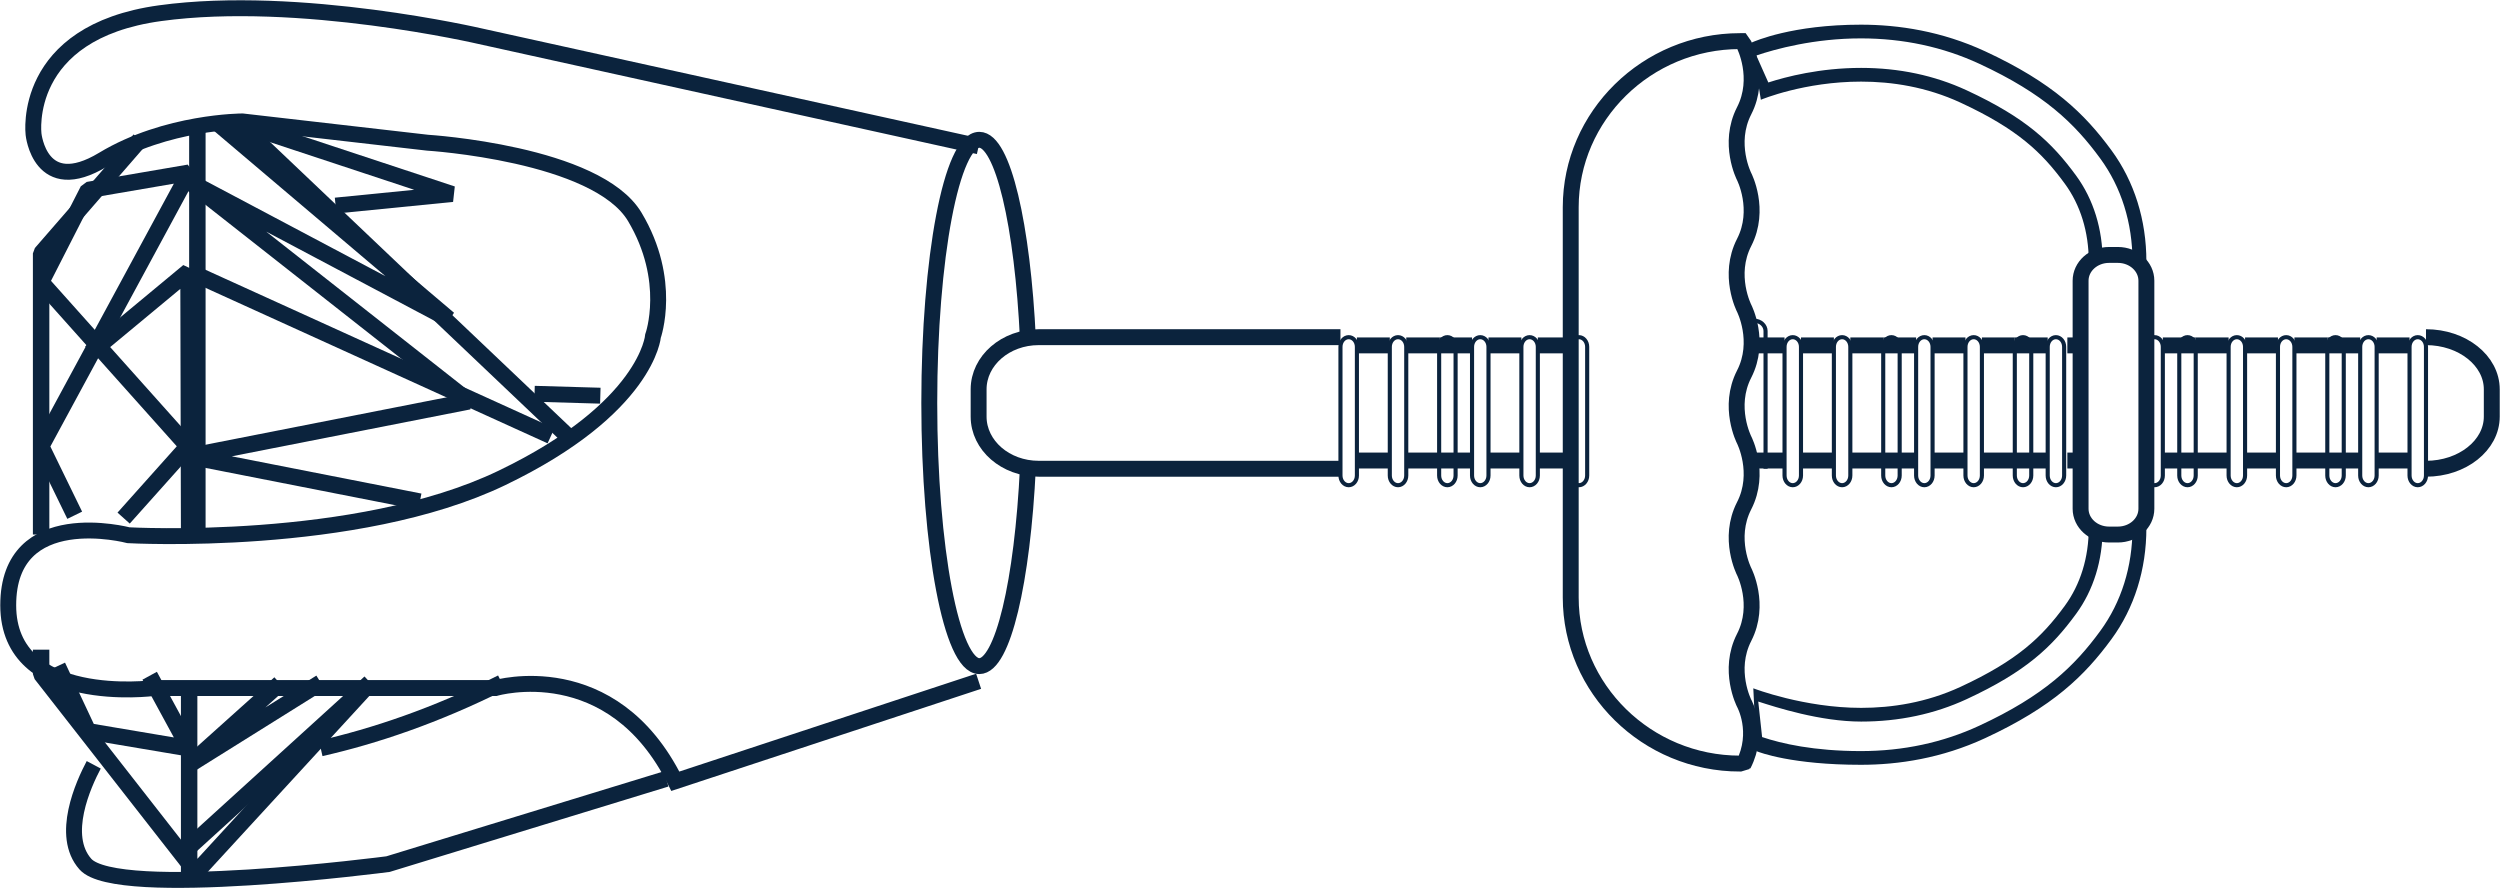 <svg xmlns="http://www.w3.org/2000/svg" xmlns:xlink="http://www.w3.org/1999/xlink" version="1.1" viewBox="0 0 152 54" height="54px" width="152px">
  <g transform="translate(0.5 0.5)" id="Group-165">
    <path stroke-width="0.967" stroke="#0B233D" fill-rule="evenodd" fill="none" id="Stroke-1" d="M19 45C22.247 44.262 25.963 43.023 30 41"></path>
    <path stroke-width="0.967" stroke="#0B233D" fill-rule="evenodd" fill="none" id="Stroke-3" d="M40 46.859L23.093 52.038C23.093 52.038 6.607 54.202 4.691 52.038C3.151 50.301 4.578 47.168 5.199 46"></path>
    <path stroke-width="0.967" stroke="#0B233D" fill-rule="evenodd" fill="none" id="Stroke-5" d="M32 23.442L36 23.558"></path>
    <path stroke-width="0.967" stroke="#0B233D" fill-rule="evenodd" fill="none" id="Stroke-7" d="M14 7L27 11.296L19.904 12"></path>
    <path stroke-linejoin="bevel" stroke-width="1" stroke="#0B233D" fill-rule="evenodd" fill="none" id="Stroke-9" d="M2 32L2 14.905L8 8"></path>
    <path stroke-linejoin="bevel" stroke-width="1" stroke="#0B233D" fill-rule="evenodd" fill="none" id="Stroke-11" d="M11 52L2 40.484L2 39"></path>
    <path stroke-linejoin="bevel" stroke-width="1" stroke="#0B233D" fill-rule="evenodd" fill="none" id="Stroke-13" d="M4.043 30.827L2 26.635L11 10L4.859 11.053L2 16.654L10.918 26.635L7.017 31"></path>
    <path stroke-linejoin="bevel" stroke-width="1" stroke="#0B233D" fill-rule="evenodd" fill="none" id="Stroke-15" d="M3 40L4.861 43.964L11 45L8.599 40.585"></path>
    <path stroke-linejoin="bevel" stroke-width="1" stroke="#0B233D" fill-rule="evenodd" fill="none" id="Stroke-17" d="M11 32L10.962 16L5 20.948"></path>
    <path stroke-linejoin="bevel" stroke-width="1" stroke="#0B233D" fill-rule="evenodd" fill="none" id="Stroke-19" d="M14 7L34 26"></path>
    <path stroke-linejoin="bevel" stroke-width="1" stroke="#0B233D" fill-rule="evenodd" fill="none" id="Stroke-21" d="M11.5 32L11.5 7"></path>
    <path stroke-linejoin="bevel" stroke-width="1" stroke="#0B233D" fill-rule="evenodd" fill="none" id="Stroke-23" d="M22 41.026L11 53L11 41"></path>
    <path stroke-linejoin="bevel" stroke-width="1" stroke="#0B233D" fill-rule="evenodd" fill="none" id="Stroke-25" d="M25.026 30L11 27.244L28 23.901L11 10.534L26.782 18.897L12.744 7"></path>
    <path stroke-linejoin="bevel" stroke-width="1" stroke="#0B233D" fill-rule="evenodd" fill="none" id="Stroke-27" d="M19 41L11 46L16.516 41.051"></path>
    <path stroke-linejoin="bevel" stroke-width="1" stroke="#0B233D" fill-rule="evenodd" fill="none" id="Stroke-29" d="M11 51L22 41"></path>
    <path stroke-linejoin="bevel" stroke-width="1" stroke="#0B233D" fill-rule="evenodd" fill="none" id="Stroke-31" d="M33 26L11 16"></path>
    <path stroke-width="0.967" stroke="#0B233D" fill-rule="evenodd" fill="none" id="Stroke-33" d="M59 8.394L28.709 1.705C28.709 1.705 17.702 -0.86 9.235 0.302C0.77 1.463 1.539 7.656 1.539 7.656C1.539 7.656 1.923 11.527 5.772 9.204C9.62 6.882 14.238 6.882 14.238 6.882L25.492 8.176C25.492 8.176 35.788 8.817 38.096 12.688C40.406 16.559 39.205 19.925 39.205 19.925C39.205 19.925 38.866 24.3 30.016 28.558C21.165 32.816 7.311 32.042 7.311 32.042C7.311 32.042 0 30.107 0 36.3C0 42.493 8.85 41.332 8.85 41.332L29.63 41.332C29.63 41.332 36.711 39.258 40.56 47L59 40.922"></path>
    <path stroke-width="0.967" stroke="#0B233D" fill-rule="evenodd" fill="none" id="Stroke-35" d="M61.998 27.9C61.666 34.851 60.469 40 59.043 40C57.363 40 56 32.836 56 24C56 15.163 57.363 8 59.043 8C60.473 8 61.673 13.178 62 20.16"></path>
    <path stroke-width="0.967" stroke="#0B233D" fill-rule="evenodd" fill="none" id="Stroke-37" d="M81 28L62.653 28C60.635 28 59 26.58 59 24.828L59 23.173C59 21.421 60.635 20 62.653 20L81 20"></path>
    <path stroke-width="0.967" stroke="#0B233D" fill-rule="evenodd" fill="none" id="Stroke-39" d="M84 27.5L82 27.5"></path>
    <path stroke-width="0.967" stroke="#0B233D" fill-rule="evenodd" fill="none" id="Stroke-41" d="M87 27.5L85 27.5"></path>
    <path stroke-width="0.967" stroke="#0B233D" fill-rule="evenodd" fill="none" id="Stroke-43" d="M89 27.5L87 27.5"></path>
    <path stroke-width="0.967" stroke="#0B233D" fill-rule="evenodd" fill="none" id="Stroke-45" d="M92 27.5L90 27.5"></path>
    <path stroke-width="0.967" stroke="#0B233D" fill-rule="evenodd" fill="none" id="Stroke-47" d="M95 27.5L93 27.5"></path>
    <path stroke-width="0.967" stroke="#0B233D" fill-rule="evenodd" fill="none" id="Stroke-49" d="M108 27.5L106 27.5"></path>
    <path stroke-width="0.967" stroke="#0B233D" fill-rule="evenodd" fill="none" id="Stroke-51" d="M111 27.5L109 27.5"></path>
    <path stroke-width="0.967" stroke="#0B233D" fill-rule="evenodd" fill="none" id="Stroke-53" d="M114 27.5L112 27.5"></path>
    <path stroke-width="0.967" stroke="#0B233D" fill-rule="evenodd" fill="none" id="Stroke-55" d="M116 27.5L114 27.5"></path>
    <path stroke-width="0.967" stroke="#0B233D" fill-rule="evenodd" fill="none" id="Stroke-57" d="M119 27.5L117 27.5"></path>
    <path stroke-width="0.967" stroke="#0B233D" fill-rule="evenodd" fill="none" id="Stroke-59" d="M122 27.5L120 27.5"></path>
    <path stroke-width="0.967" stroke="#0B233D" fill-rule="evenodd" fill="none" id="Stroke-61" d="M124 27.5L122 27.5"></path>
    <path stroke-width="0.967" stroke="#0B233D" fill-rule="evenodd" fill="none" id="Stroke-63" d="M125.805 27.5L125.195 27.5"></path>
    <path stroke-width="0.967" stroke="#0B233D" fill-rule="evenodd" fill="none" id="Stroke-65" d="M133 27.5L131 27.5"></path>
    <path stroke-width="0.967" stroke="#0B233D" fill-rule="evenodd" fill="none" id="Stroke-67" d="M135 27.5L133 27.5"></path>
    <path stroke-width="0.967" stroke="#0B233D" fill-rule="evenodd" fill="none" id="Stroke-69" d="M138 27.5L136 27.5"></path>
    <path stroke-width="0.967" stroke="#0B233D" fill-rule="evenodd" fill="none" id="Stroke-71" d="M141 27.5L139 27.5"></path>
    <path stroke-width="0.967" stroke="#0B233D" fill-rule="evenodd" fill="none" id="Stroke-73" d="M143 27.5L141 27.5"></path>
    <path stroke-width="0.967" stroke="#0B233D" fill-rule="evenodd" fill="none" id="Stroke-75" d="M146 27.5L144 27.5"></path>
    <path stroke-width="0.967" stroke="#0B233D" fill-rule="evenodd" fill="none" id="Stroke-77" d="M147 20C149.21 20 151 21.421 151 23.173L151 24.828C151 26.58 149.21 28 147 28"></path>
    <path stroke-width="0.967" stroke="#0B233D" fill-rule="evenodd" fill="none" id="Stroke-79" d="M144 20.5L146 20.5"></path>
    <path stroke-width="0.967" stroke="#0B233D" fill-rule="evenodd" fill="none" id="Stroke-81" d="M141 20.5L143 20.5"></path>
    <path stroke-width="0.967" stroke="#0B233D" fill-rule="evenodd" fill="none" id="Stroke-83" d="M139 20.5L141 20.5"></path>
    <path stroke-width="0.967" stroke="#0B233D" fill-rule="evenodd" fill="none" id="Stroke-85" d="M136 20.5L138 20.5"></path>
    <path stroke-width="0.967" stroke="#0B233D" fill-rule="evenodd" fill="none" id="Stroke-87" d="M133 20.5L135 20.5"></path>
    <path stroke-width="0.967" stroke="#0B233D" fill-rule="evenodd" fill="none" id="Stroke-89" d="M131 20.5L133 20.5"></path>
    <path stroke-width="0.967" stroke="#0B233D" fill-rule="evenodd" fill="none" id="Stroke-91" d="M125.195 20.5L125.805 20.5"></path>
    <path stroke-width="0.967" stroke="#0B233D" fill-rule="evenodd" fill="none" id="Stroke-93" d="M122 20.5L124 20.5"></path>
    <path stroke-width="0.967" stroke="#0B233D" fill-rule="evenodd" fill="none" id="Stroke-95" d="M120 20.5L122 20.5"></path>
    <path stroke-width="0.967" stroke="#0B233D" fill-rule="evenodd" fill="none" id="Stroke-97" d="M117 20.5L119 20.5"></path>
    <path stroke-width="0.967" stroke="#0B233D" fill-rule="evenodd" fill="none" id="Stroke-99" d="M114 20.5L116 20.5"></path>
    <path stroke-width="0.967" stroke="#0B233D" fill-rule="evenodd" fill="none" id="Stroke-101" d="M112 20.5L114 20.5"></path>
    <path stroke-width="0.967" stroke="#0B233D" fill-rule="evenodd" fill="none" id="Stroke-103" d="M109 20.5L111 20.5"></path>
    <path stroke-width="0.967" stroke="#0B233D" fill-rule="evenodd" fill="none" id="Stroke-105" d="M106 20.5L108 20.5"></path>
    <path stroke-width="0.967" stroke="#0B233D" fill-rule="evenodd" fill="none" id="Stroke-107" d="M93 20.5L95 20.5"></path>
    <path stroke-width="0.967" stroke="#0B233D" fill-rule="evenodd" fill="none" id="Stroke-109" d="M90 20.5L92 20.5"></path>
    <path stroke-width="0.967" stroke="#0B233D" fill-rule="evenodd" fill="none" id="Stroke-111" d="M87 20.5L89 20.5"></path>
    <path stroke-width="0.967" stroke="#0B233D" fill-rule="evenodd" fill="none" id="Stroke-113" d="M85 20.5L87 20.5"></path>
    <path stroke-width="0.967" stroke="#0B233D" fill-rule="evenodd" fill="none" id="Stroke-115" d="M82 20.5L84 20.5"></path>
    <path stroke-width="0.25" stroke="#0B233D" fill-rule="evenodd" fill="none" id="Stroke-117" d="M81.501 29L81.501 29C81.224 29 81 28.736 81 28.413L81 20.587C81 20.264 81.224 20 81.501 20C81.776 20 82 20.264 82 20.587L82 28.413C82 28.736 81.776 29 81.501 29Z"></path>
    <path stroke-width="0.25" stroke="#0B233D" fill-rule="evenodd" fill="none" id="Stroke-119" d="M84.5 29L84.5 29C84.224 29 84 28.736 84 28.413L84 20.587C84 20.264 84.224 20 84.5 20C84.776 20 85 20.264 85 20.587L85 28.413C85 28.736 84.776 29 84.5 29Z"></path>
    <path stroke-width="0.25" stroke="#0B233D" fill-rule="evenodd" fill="none" id="Stroke-121" d="M87.5 29L87.5 29C87.224 29 87 28.736 87 28.413L87 20.587C87 20.264 87.224 20 87.5 20C87.776 20 88 20.264 88 20.587L88 28.413C88 28.736 87.776 29 87.5 29Z"></path>
    <path stroke-width="0.25" stroke="#0B233D" fill-rule="evenodd" fill="none" id="Stroke-123" d="M89.499 29L89.499 29C89.224 29 89 28.736 89 28.413L89 20.587C89 20.264 89.224 20 89.499 20C89.775 20 90 20.264 90 20.587L90 28.413C90 28.736 89.775 29 89.499 29Z"></path>
    <path stroke-width="0.25" stroke="#0B233D" fill-rule="evenodd" fill="none" id="Stroke-125" d="M92.499 29L92.499 29C92.224 29 92 28.736 92 28.413L92 20.587C92 20.264 92.224 20 92.499 20C92.775 20 93 20.264 93 20.587L93 28.413C93 28.736 92.775 29 92.499 29Z"></path>
    <path stroke-width="0.25" stroke="#0B233D" fill-rule="evenodd" fill="none" id="Stroke-127" d="M95.499 29L95.499 29C95.224 29 95 28.736 95 28.413L95 20.587C95 20.264 95.224 20 95.499 20C95.775 20 96 20.264 96 20.587L96 28.413C96 28.736 95.775 29 95.499 29Z"></path>
    <path stroke-width="0.25" stroke="#0B233D" fill-rule="evenodd" fill="none" id="Stroke-129" d="M106.154 19C106.535 19 106.846 19.283 106.846 19.628L106.846 28"></path>
    <path stroke-width="0.25" stroke="#0B233D" fill-rule="evenodd" fill="none" id="Stroke-131" d="M108.499 29L108.499 29C108.224 29 108 28.736 108 28.413L108 28.235L108 20.587C108 20.264 108.224 20 108.499 20C108.775 20 109 20.264 109 20.587L109 28.413C109 28.736 108.775 29 108.499 29Z"></path>
    <path stroke-width="0.25" stroke="#0B233D" fill-rule="evenodd" fill="none" id="Stroke-133" d="M111.499 29L111.499 29C111.224 29 111 28.736 111 28.413L111 20.587C111 20.264 111.224 20 111.499 20C111.775 20 112 20.264 112 20.587L112 28.413C112 28.736 111.775 29 111.499 29Z"></path>
    <path stroke-width="0.25" stroke="#0B233D" fill-rule="evenodd" fill="none" id="Stroke-135" d="M114.499 29L114.499 29C114.224 29 114 28.736 114 28.413L114 20.587C114 20.264 114.224 20 114.499 20C114.775 20 115 20.264 115 20.587L115 28.413C115 28.736 114.775 29 114.499 29Z"></path>
    <path stroke-width="0.25" stroke="#0B233D" fill-rule="evenodd" fill="none" id="Stroke-137" d="M116.5 29L116.5 29C116.224 29 116 28.736 116 28.413L116 20.587C116 20.264 116.224 20 116.5 20C116.776 20 117 20.264 117 20.587L117 28.413C117 28.736 116.776 29 116.5 29Z"></path>
    <path stroke-width="0.25" stroke="#0B233D" fill-rule="evenodd" fill="none" id="Stroke-139" d="M119.5 29L119.5 29C119.224 29 119 28.736 119 28.413L119 20.587C119 20.264 119.224 20 119.5 20C119.776 20 120 20.264 120 20.587L120 28.413C120 28.736 119.776 29 119.5 29Z"></path>
    <path stroke-width="0.25" stroke="#0B233D" fill-rule="evenodd" fill="none" id="Stroke-141" d="M122.5 29L122.5 29C122.224 29 122 28.736 122 28.413L122 20.587C122 20.264 122.224 20 122.5 20C122.776 20 123 20.264 123 20.587L123 28.413C123 28.736 122.776 29 122.5 29Z"></path>
    <path stroke-width="0.25" stroke="#0B233D" fill-rule="evenodd" fill="none" id="Stroke-143" d="M132.501 29L132.501 29C132.225 29 132 28.736 132 28.413L132 20.587C132 20.264 132.225 20 132.501 20C132.776 20 133 20.264 133 20.587L133 28.413C133 28.736 132.776 29 132.501 29Z"></path>
    <path stroke-width="0.25" stroke="#0B233D" fill-rule="evenodd" fill="none" id="Stroke-145" d="M138.5 29L138.5 29C138.224 29 138 28.736 138 28.413L138 20.587C138 20.264 138.224 20 138.5 20C138.776 20 139 20.264 139 20.587L139 28.413C139 28.736 138.776 29 138.5 29Z"></path>
    <path stroke-width="0.25" stroke="#0B233D" fill-rule="evenodd" fill="none" id="Stroke-147" d="M143.499 29L143.499 29C143.224 29 143 28.736 143 28.413L143 20.587C143 20.264 143.224 20 143.499 20C143.775 20 144 20.264 144 20.587L144 28.413C144 28.736 143.775 29 143.499 29Z"></path>
    <path stroke-width="0.25" stroke="#0B233D" fill-rule="evenodd" fill="none" id="Stroke-149" d="M124.499 29L124.499 29C124.224 29 124 28.736 124 28.413L124 20.587C124 20.264 124.224 20 124.499 20C124.775 20 125 20.264 125 20.587L125 28.413C125 28.736 124.775 29 124.499 29Z"></path>
    <path stroke-width="0.25" stroke="#0B233D" fill-rule="evenodd" fill="none" id="Stroke-151" d="M130.499 29L130.499 29C130.224 29 130 28.736 130 28.413L130 20.587C130 20.264 130.224 20 130.499 20C130.775 20 131 20.264 131 20.587L131 28.413C131 28.736 130.775 29 130.499 29Z"></path>
    <path stroke-width="0.25" stroke="#0B233D" fill-rule="evenodd" fill="none" id="Stroke-153" d="M135.5 29L135.5 29C135.224 29 135 28.736 135 28.413L135 20.587C135 20.264 135.224 20 135.5 20C135.776 20 136 20.264 136 20.587L136 28.413C136 28.736 135.776 29 135.5 29Z"></path>
    <path stroke-width="0.25" stroke="#0B233D" fill-rule="evenodd" fill="none" id="Stroke-155" d="M141.499 29L141.499 29C141.224 29 141 28.736 141 28.413L141 20.587C141 20.264 141.224 20 141.499 20C141.775 20 142 20.264 142 20.587L142 28.413C142 28.736 141.775 29 141.499 29Z"></path>
    <path stroke-width="0.25" stroke="#0B233D" fill-rule="evenodd" fill="none" id="Stroke-157" d="M146.499 29L146.499 29C146.224 29 146 28.736 146 28.413L146 20.587C146 20.264 146.224 20 146.499 20C146.775 20 147 20.264 147 20.587L147 28.413C147 28.736 146.775 29 146.499 29Z"></path>
    <path stroke="none" fill-rule="evenodd" fill="#0B233D" id="Fill-159" d="M112.644 1C108.462 1 106.199 2.001 106 2.087L106.56 5.565C106.601 5.548 109.203 4.462 112.656 4.462C114.516 4.462 116.62 4.777 118.706 5.743C122.163 7.345 123.647 8.762 125.039 10.666C125.992 11.967 126.496 13.603 126.496 15.396L127.342 15.396C127.342 13.428 126.785 11.623 125.728 10.178C124.253 8.163 122.689 6.667 119.067 4.988C117.117 4.086 114.962 3.628 112.656 3.628C110.156 3.628 108.089 4.167 107.014 4.515L106.284 2.874C107.451 2.48 109.798 1.834 112.644 1.834L112.644 1ZM129.155 31.603C129.155 33.949 128.477 36.114 127.195 37.864C125.635 39.998 123.787 41.794 119.837 43.624C117.631 44.647 115.21 45.166 112.642 45.166C109.788 45.166 107.801 44.708 106.636 44.313L106.402 42.154C107.477 42.5 110.165 43.372 112.658 43.372C114.962 43.372 117.117 42.914 119.067 42.011C122.689 40.333 124.253 38.837 125.728 36.821C126.785 35.376 127.342 33.571 127.342 31.603L126.496 31.603C126.496 33.396 125.992 35.032 125.039 36.334C123.647 38.239 122.161 39.655 118.706 41.257C116.622 42.223 114.516 42.538 112.658 42.538C109.203 42.538 106.142 41.366 106.101 41.349L106.285 45.166C106.484 45.251 108.462 46 112.642 46C114.94 46 117.561 45.601 120.197 44.379C124.309 42.474 126.244 40.592 127.884 38.351C129.269 36.459 130 34.125 130 31.603L129.155 31.603ZM112.644 1.834C115.21 1.834 117.629 2.353 119.837 3.375C123.786 5.205 125.635 7.002 127.195 9.136C128.477 10.886 129.155 13.051 129.155 15.396L130 15.396C130 12.875 129.269 10.541 127.884 8.649C126.244 6.409 124.31 4.527 120.197 2.62C117.561 1.399 114.94 1 112.644 1L112.644 1.834Z"></path>
    <path stroke-width="0.967" stroke="#0B233D" fill-rule="evenodd" fill="none" id="Stroke-161" d="M105.494 46C106.52 43.999 105.544 42.257 105.544 42.257C105.544 42.257 104.518 40.255 105.544 38.253C106.57 36.253 105.544 34.251 105.544 34.251C105.544 34.251 104.518 32.25 105.544 30.249C106.57 28.247 105.544 26.247 105.544 26.247C105.544 26.247 104.518 24.245 105.544 22.244C106.57 20.243 105.544 18.242 105.544 18.242C105.544 18.242 104.518 16.241 105.544 14.239C106.57 12.238 105.544 10.237 105.544 10.237C105.544 10.237 104.518 8.236 105.544 6.235C106.57 4.233 105.544 2.232 105.544 2.232L105.383 2L105.291 2C99.631 2 95 6.545 95 12.101L95 35.825C95 41.379 99.631 45.926 105.291 45.926L105.744 45.789"></path>
    <path stroke-width="0.967" stroke="#0B233D" fill-rule="evenodd" fill="none" id="Stroke-163" d="M127.732 32C126.775 32 126 31.298 126 30.433L126 24.921L126 22.079L126 16.568C126 15.702 126.775 15 127.732 15L128.268 15C129.224 15 130 15.702 130 16.568L130 22.079L130 24.921L130 30.433C130 31.298 129.224 32 128.268 32L127.732 32Z"></path>
  </g>
</svg>